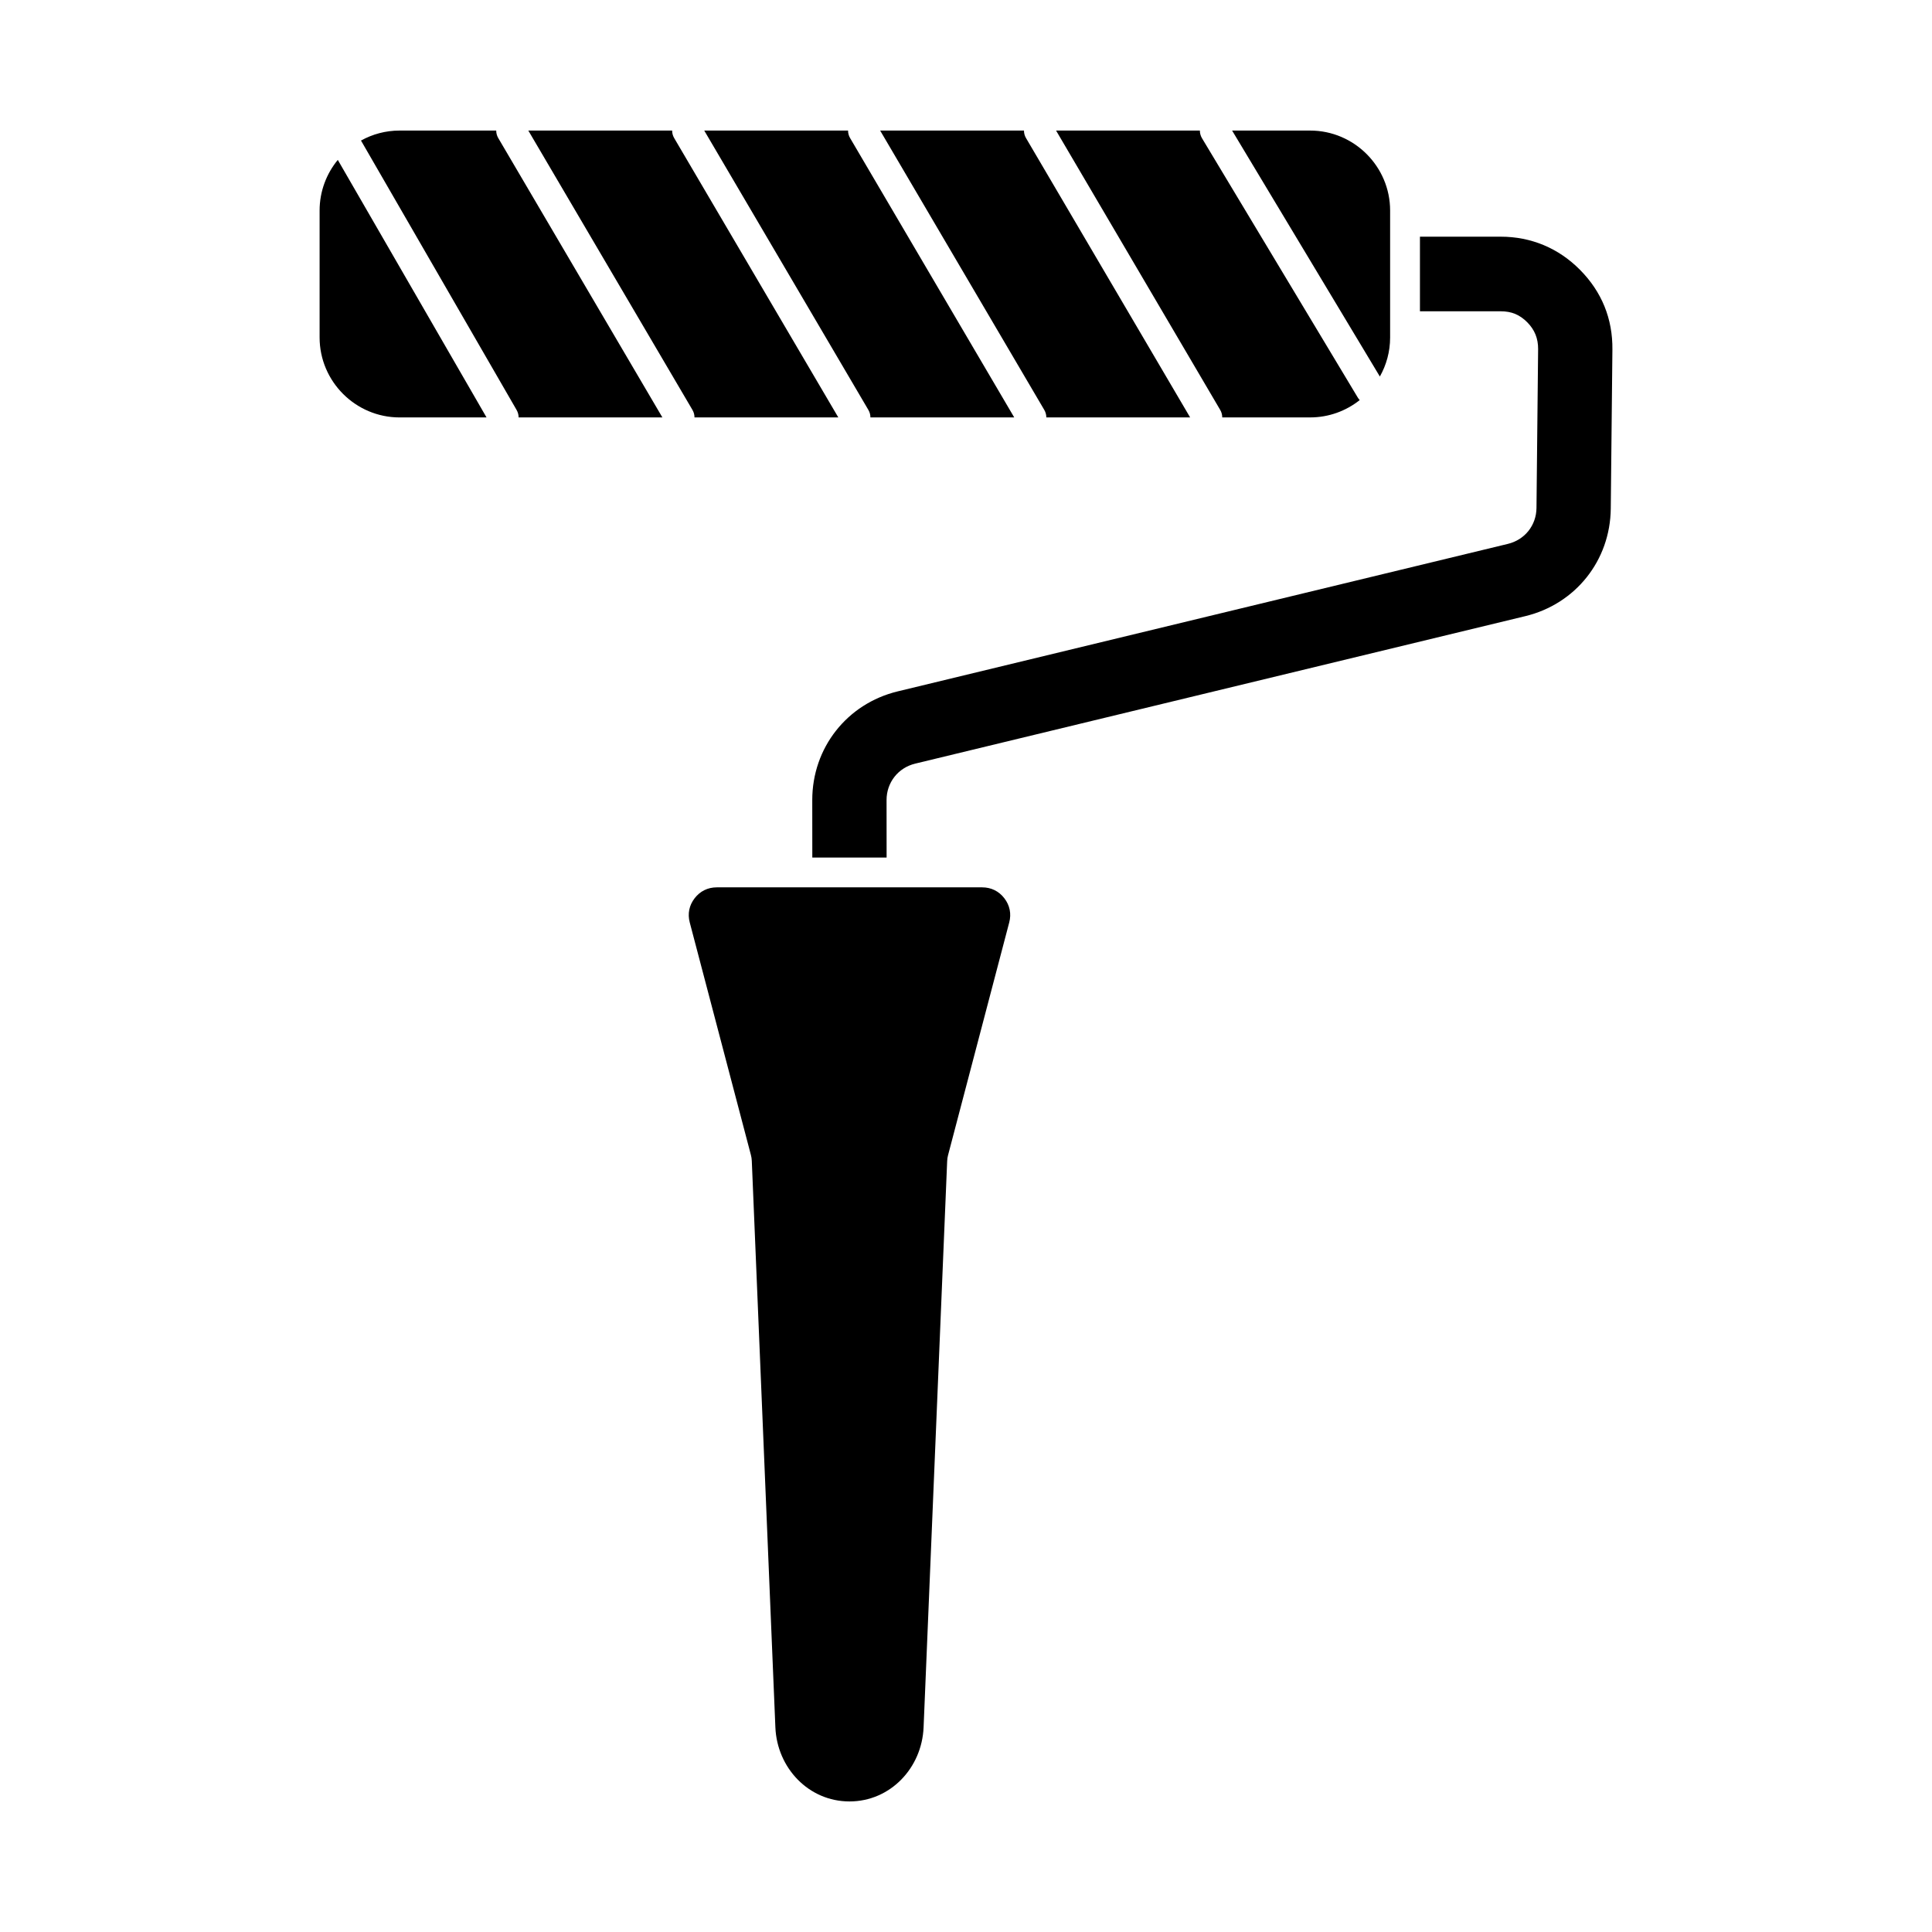<?xml version="1.0" encoding="UTF-8"?>
<!-- Uploaded to: ICON Repo, www.iconrepo.com, Generator: ICON Repo Mixer Tools -->
<svg fill="#000000" width="800px" height="800px" version="1.1" viewBox="144 144 512 512" xmlns="http://www.w3.org/2000/svg">
 <g>
  <path d="m249.89 178.6h25.613c0 0.68 0.172 1.363 0.543 1.992l43.496 74.031h-38.105c0-0.672-0.172-1.352-0.531-1.977l-41.09-71.145c-0.051-0.086-0.102-0.168-0.156-0.25 3.039-1.688 6.527-2.652 10.23-2.652zm23.047 76.023h-23.047c-11.656 0-21.191-9.535-21.191-21.191v-33.641c0-5.078 1.812-9.758 4.82-13.418zm11.074-76.023h38.113c0 0.68 0.172 1.363 0.543 1.992l43.496 74.031h-38.113c0-0.68-0.172-1.363-0.543-1.992zm46.621 0h38.113c0 0.68 0.172 1.363 0.543 1.992l43.496 74.031h-38.113c0-0.68-0.172-1.363-0.543-1.992zm46.617 0h38.113c0 0.68 0.172 1.363 0.543 1.992l43.496 74.031h-38.113c0-0.68-0.172-1.363-0.543-1.992zm46.621 0h38.109c0 0.691 0.18 1.387 0.559 2.023l41.273 68.703c0.152 0.258 0.332 0.492 0.531 0.699-3.617 2.875-8.188 4.594-13.137 4.594h-23.297c0-0.68-0.172-1.363-0.543-1.992l-43.496-74.031zm46.648 0h20.688c11.656 0 21.191 9.535 21.191 21.191v33.641c0 3.754-0.988 7.285-2.719 10.352l-39.156-65.184z" fill-rule="evenodd"/>
  <path d="m378.96 371.25-0.012-15.227c-0.004-2.328 0.77-4.473 2.102-6.168 1.328-1.691 3.231-2.941 5.492-3.488l161.68-39.082c6.664-1.609 12.289-5.301 16.273-10.312 3.981-5.004 6.305-11.324 6.375-18.199l0.434-42.117c0.043-4.086-0.656-7.902-2.086-11.434-1.438-3.547-3.602-6.789-6.488-9.703-2.856-2.883-6.07-5.07-9.621-6.555-3.578-1.492-7.391-2.242-11.418-2.242h-21.391v19.77h21.391c1.449 0 2.738 0.234 3.852 0.699 1.141 0.477 2.211 1.219 3.211 2.231 0.969 0.98 1.691 2.055 2.164 3.215 0.477 1.18 0.711 2.473 0.699 3.867l-0.434 42.117c-0.023 2.297-0.801 4.406-2.129 6.078-1.324 1.664-3.211 2.894-5.465 3.438l-161.68 39.082c-6.727 1.625-12.395 5.367-16.379 10.438-3.981 5.062-6.277 11.449-6.273 18.371l0.012 15.227h19.691z"/>
  <path d="m369.12 621.4c10.805 0 19.191-8.848 19.641-19.641l6.25-150.07c0.023-0.559 0.094-1.035 0.238-1.574l16.207-61.66c0.605-2.297 0.152-4.531-1.297-6.41-1.449-1.883-3.496-2.887-5.871-2.887h-70.332c-2.375 0-4.422 1.004-5.871 2.887s-1.902 4.113-1.297 6.41l16.207 61.617c0.141 0.543 0.215 1.016 0.238 1.578l6.25 150.11c0.449 10.789 8.84 19.641 19.641 19.641z" fill-rule="evenodd"/>
 </g>
</svg>